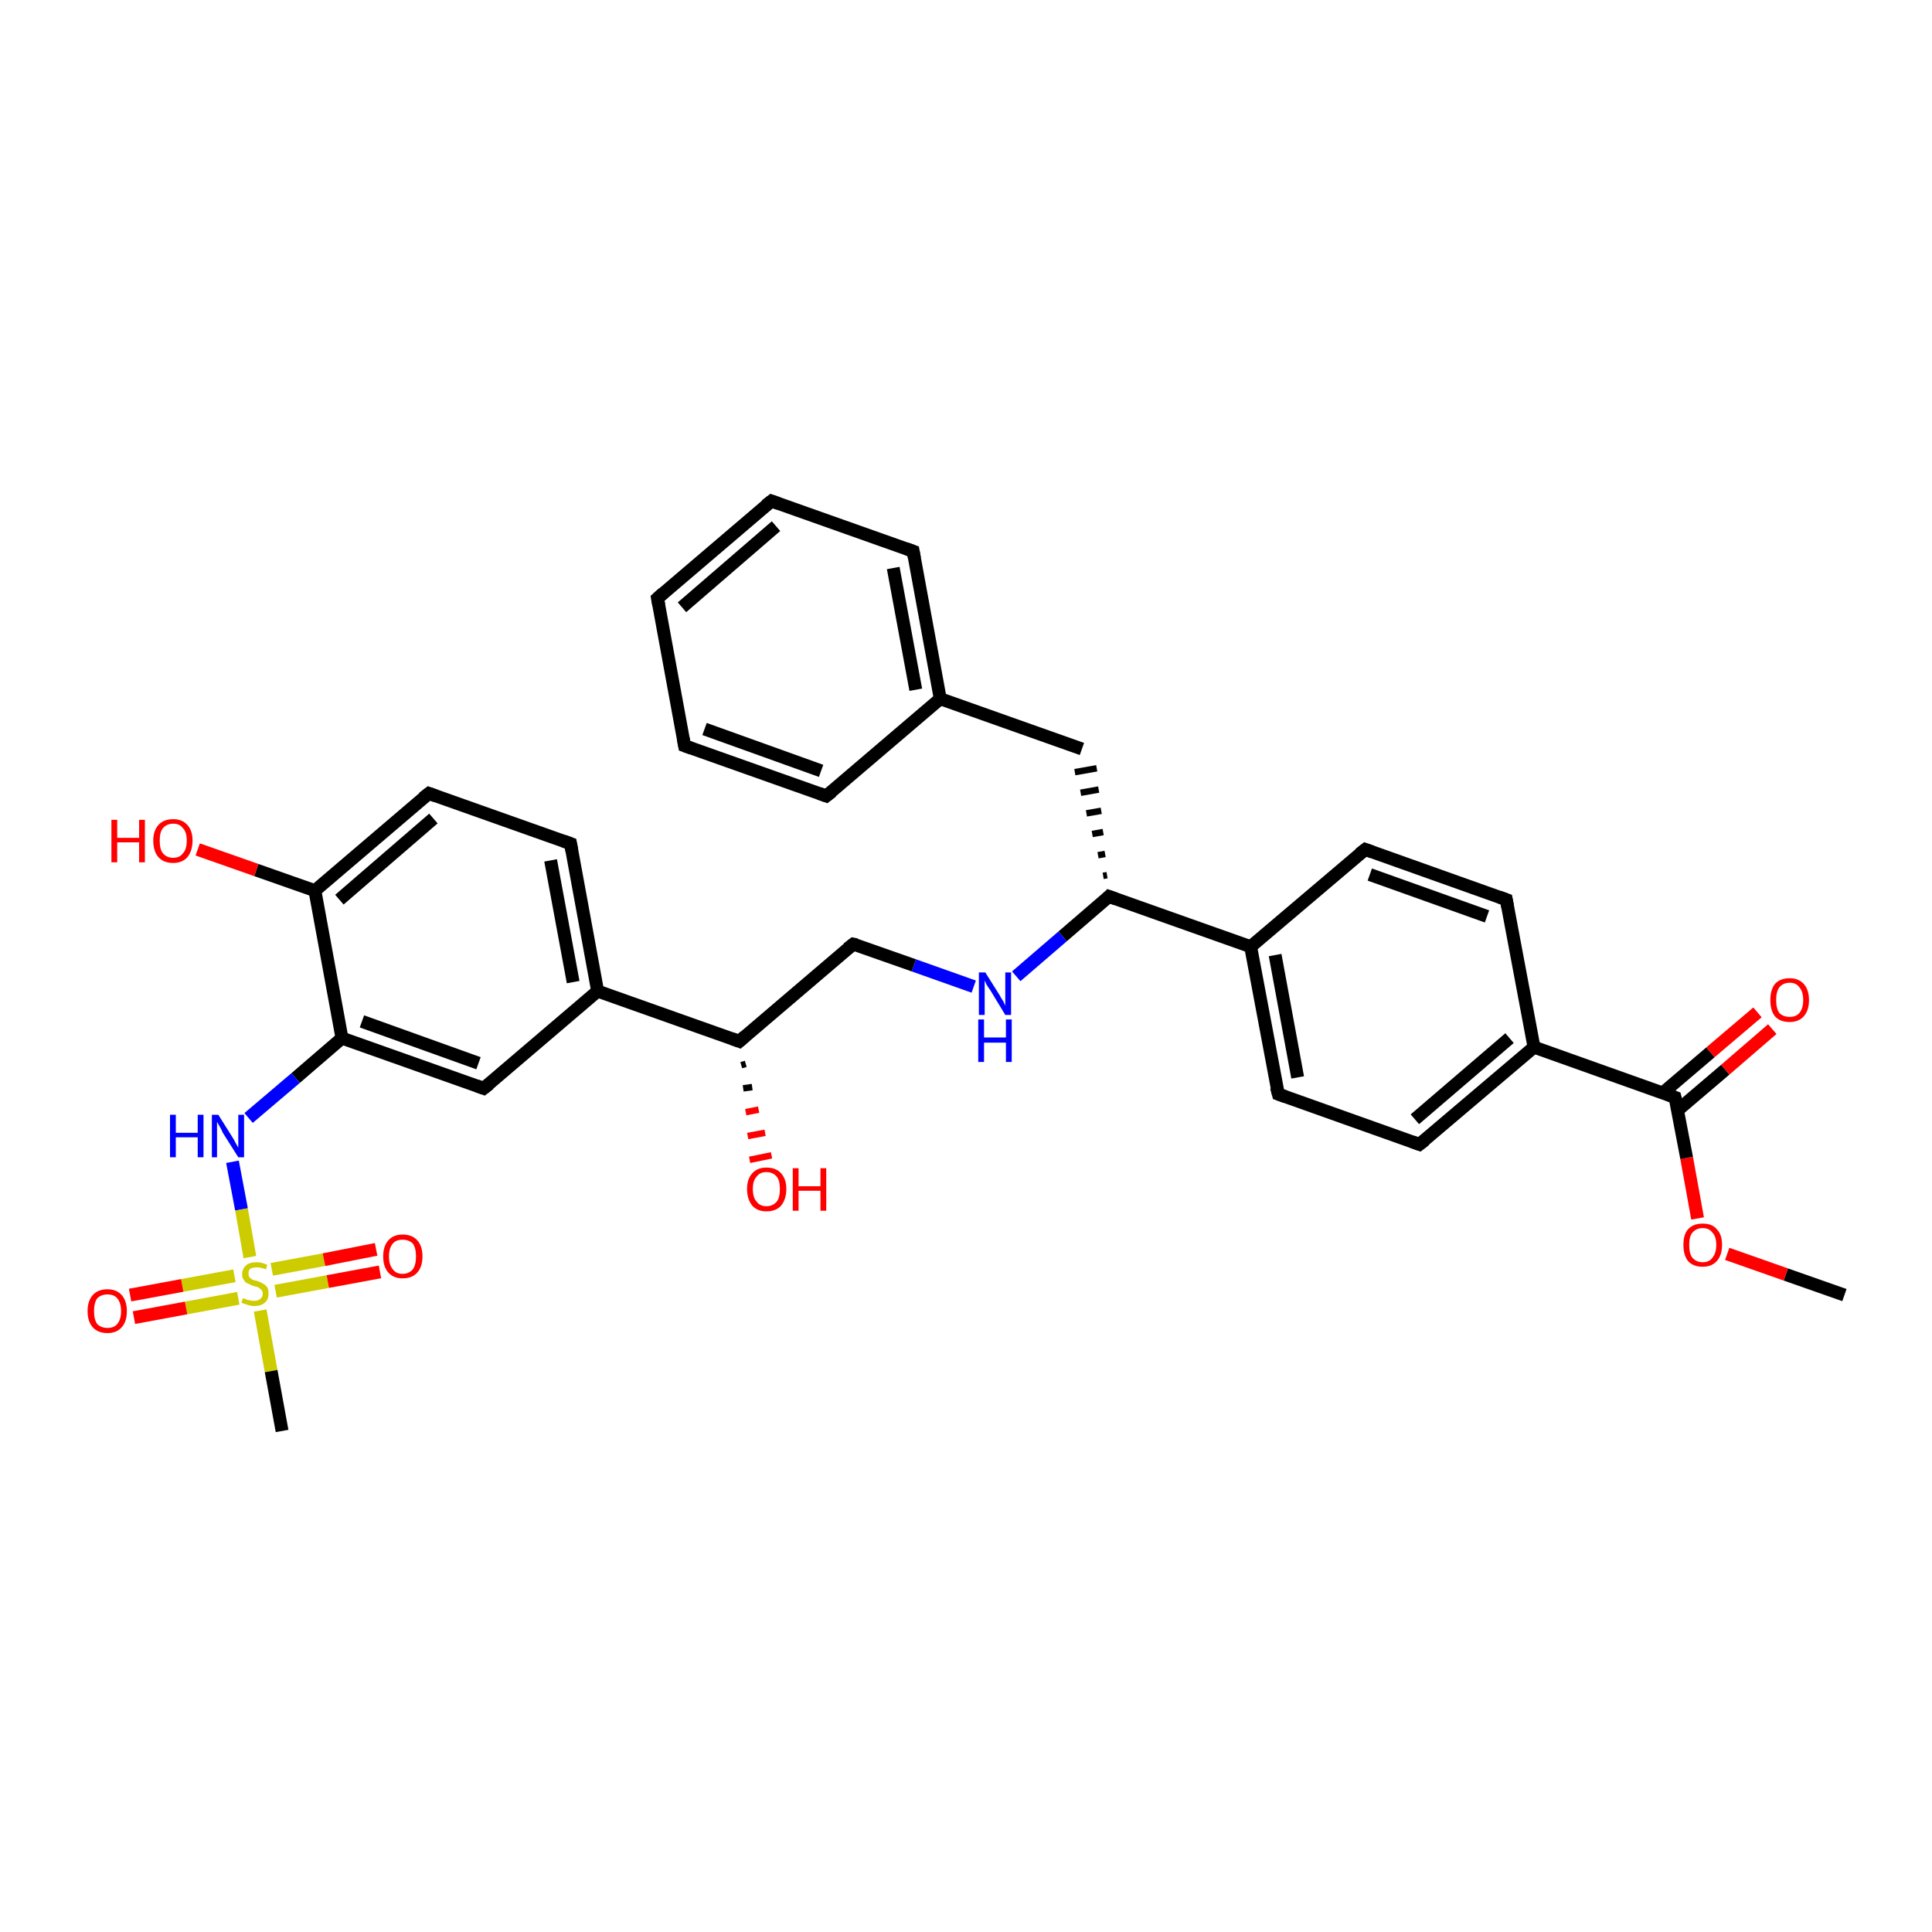 <?xml version='1.0' encoding='iso-8859-1'?>
<svg version='1.1' baseProfile='full'
              xmlns='http://www.w3.org/2000/svg'
                      xmlns:rdkit='http://www.rdkit.org/xml'
                      xmlns:xlink='http://www.w3.org/1999/xlink'
                  xml:space='preserve'
width='300px' height='300px' viewBox='0 0 300 300'>
<!-- END OF HEADER -->
<rect style='opacity:1.0;fill:#FFFFFF;stroke:none' width='300.0' height='300.0' x='0.0' y='0.0'> </rect>
<path class='bond-0 atom-0 atom-1' d='M 286.4,201.1 L 277.3,197.9' style='fill:none;fill-rule:evenodd;stroke:#000000;stroke-width:2.0px;stroke-linecap:butt;stroke-linejoin:miter;stroke-opacity:1' />
<path class='bond-0 atom-0 atom-1' d='M 277.3,197.9 L 268.2,194.7' style='fill:none;fill-rule:evenodd;stroke:#FF0000;stroke-width:2.0px;stroke-linecap:butt;stroke-linejoin:miter;stroke-opacity:1' />
<path class='bond-1 atom-1 atom-2' d='M 263.6,189.2 L 261.9,179.8' style='fill:none;fill-rule:evenodd;stroke:#FF0000;stroke-width:2.0px;stroke-linecap:butt;stroke-linejoin:miter;stroke-opacity:1' />
<path class='bond-1 atom-1 atom-2' d='M 261.9,179.8 L 260.1,170.4' style='fill:none;fill-rule:evenodd;stroke:#000000;stroke-width:2.0px;stroke-linecap:butt;stroke-linejoin:miter;stroke-opacity:1' />
<path class='bond-2 atom-2 atom-3' d='M 260.5,172.4 L 267.9,166.1' style='fill:none;fill-rule:evenodd;stroke:#000000;stroke-width:2.0px;stroke-linecap:butt;stroke-linejoin:miter;stroke-opacity:1' />
<path class='bond-2 atom-2 atom-3' d='M 267.9,166.1 L 275.2,159.8' style='fill:none;fill-rule:evenodd;stroke:#FF0000;stroke-width:2.0px;stroke-linecap:butt;stroke-linejoin:miter;stroke-opacity:1' />
<path class='bond-2 atom-2 atom-3' d='M 258.2,169.7 L 265.6,163.4' style='fill:none;fill-rule:evenodd;stroke:#000000;stroke-width:2.0px;stroke-linecap:butt;stroke-linejoin:miter;stroke-opacity:1' />
<path class='bond-2 atom-2 atom-3' d='M 265.6,163.4 L 272.9,157.2' style='fill:none;fill-rule:evenodd;stroke:#FF0000;stroke-width:2.0px;stroke-linecap:butt;stroke-linejoin:miter;stroke-opacity:1' />
<path class='bond-3 atom-2 atom-4' d='M 260.1,170.4 L 238.2,162.6' style='fill:none;fill-rule:evenodd;stroke:#000000;stroke-width:2.0px;stroke-linecap:butt;stroke-linejoin:miter;stroke-opacity:1' />
<path class='bond-4 atom-4 atom-5' d='M 238.2,162.6 L 220.4,177.7' style='fill:none;fill-rule:evenodd;stroke:#000000;stroke-width:2.0px;stroke-linecap:butt;stroke-linejoin:miter;stroke-opacity:1' />
<path class='bond-4 atom-4 atom-5' d='M 234.4,161.2 L 219.7,173.8' style='fill:none;fill-rule:evenodd;stroke:#000000;stroke-width:2.0px;stroke-linecap:butt;stroke-linejoin:miter;stroke-opacity:1' />
<path class='bond-5 atom-5 atom-6' d='M 220.4,177.7 L 198.5,169.9' style='fill:none;fill-rule:evenodd;stroke:#000000;stroke-width:2.0px;stroke-linecap:butt;stroke-linejoin:miter;stroke-opacity:1' />
<path class='bond-6 atom-6 atom-7' d='M 198.5,169.9 L 194.2,147.0' style='fill:none;fill-rule:evenodd;stroke:#000000;stroke-width:2.0px;stroke-linecap:butt;stroke-linejoin:miter;stroke-opacity:1' />
<path class='bond-6 atom-6 atom-7' d='M 201.5,167.3 L 198.0,148.3' style='fill:none;fill-rule:evenodd;stroke:#000000;stroke-width:2.0px;stroke-linecap:butt;stroke-linejoin:miter;stroke-opacity:1' />
<path class='bond-7 atom-7 atom-8' d='M 194.2,147.0 L 212.0,131.9' style='fill:none;fill-rule:evenodd;stroke:#000000;stroke-width:2.0px;stroke-linecap:butt;stroke-linejoin:miter;stroke-opacity:1' />
<path class='bond-8 atom-8 atom-9' d='M 212.0,131.9 L 233.9,139.7' style='fill:none;fill-rule:evenodd;stroke:#000000;stroke-width:2.0px;stroke-linecap:butt;stroke-linejoin:miter;stroke-opacity:1' />
<path class='bond-8 atom-8 atom-9' d='M 212.7,135.8 L 230.9,142.3' style='fill:none;fill-rule:evenodd;stroke:#000000;stroke-width:2.0px;stroke-linecap:butt;stroke-linejoin:miter;stroke-opacity:1' />
<path class='bond-9 atom-7 atom-10' d='M 194.2,147.0 L 172.2,139.2' style='fill:none;fill-rule:evenodd;stroke:#000000;stroke-width:2.0px;stroke-linecap:butt;stroke-linejoin:miter;stroke-opacity:1' />
<path class='bond-10 atom-10 atom-11' d='M 171.9,135.9 L 171.3,136.0' style='fill:none;fill-rule:evenodd;stroke:#000000;stroke-width:1.0px;stroke-linecap:butt;stroke-linejoin:miter;stroke-opacity:1' />
<path class='bond-10 atom-10 atom-11' d='M 171.6,132.6 L 170.5,132.8' style='fill:none;fill-rule:evenodd;stroke:#000000;stroke-width:1.0px;stroke-linecap:butt;stroke-linejoin:miter;stroke-opacity:1' />
<path class='bond-10 atom-10 atom-11' d='M 171.3,129.2 L 169.6,129.5' style='fill:none;fill-rule:evenodd;stroke:#000000;stroke-width:1.0px;stroke-linecap:butt;stroke-linejoin:miter;stroke-opacity:1' />
<path class='bond-10 atom-10 atom-11' d='M 171.0,125.9 L 168.7,126.3' style='fill:none;fill-rule:evenodd;stroke:#000000;stroke-width:1.0px;stroke-linecap:butt;stroke-linejoin:miter;stroke-opacity:1' />
<path class='bond-10 atom-10 atom-11' d='M 170.6,122.6 L 167.8,123.1' style='fill:none;fill-rule:evenodd;stroke:#000000;stroke-width:1.0px;stroke-linecap:butt;stroke-linejoin:miter;stroke-opacity:1' />
<path class='bond-10 atom-10 atom-11' d='M 170.3,119.3 L 166.9,119.9' style='fill:none;fill-rule:evenodd;stroke:#000000;stroke-width:1.0px;stroke-linecap:butt;stroke-linejoin:miter;stroke-opacity:1' />
<path class='bond-11 atom-11 atom-12' d='M 168.0,116.3 L 146.0,108.5' style='fill:none;fill-rule:evenodd;stroke:#000000;stroke-width:2.0px;stroke-linecap:butt;stroke-linejoin:miter;stroke-opacity:1' />
<path class='bond-12 atom-12 atom-13' d='M 146.0,108.5 L 141.8,85.6' style='fill:none;fill-rule:evenodd;stroke:#000000;stroke-width:2.0px;stroke-linecap:butt;stroke-linejoin:miter;stroke-opacity:1' />
<path class='bond-12 atom-12 atom-13' d='M 142.2,107.1 L 138.7,88.2' style='fill:none;fill-rule:evenodd;stroke:#000000;stroke-width:2.0px;stroke-linecap:butt;stroke-linejoin:miter;stroke-opacity:1' />
<path class='bond-13 atom-13 atom-14' d='M 141.8,85.6 L 119.8,77.8' style='fill:none;fill-rule:evenodd;stroke:#000000;stroke-width:2.0px;stroke-linecap:butt;stroke-linejoin:miter;stroke-opacity:1' />
<path class='bond-14 atom-14 atom-15' d='M 119.8,77.8 L 102.1,92.9' style='fill:none;fill-rule:evenodd;stroke:#000000;stroke-width:2.0px;stroke-linecap:butt;stroke-linejoin:miter;stroke-opacity:1' />
<path class='bond-14 atom-14 atom-15' d='M 120.5,81.7 L 105.9,94.3' style='fill:none;fill-rule:evenodd;stroke:#000000;stroke-width:2.0px;stroke-linecap:butt;stroke-linejoin:miter;stroke-opacity:1' />
<path class='bond-15 atom-15 atom-16' d='M 102.1,92.9 L 106.3,115.8' style='fill:none;fill-rule:evenodd;stroke:#000000;stroke-width:2.0px;stroke-linecap:butt;stroke-linejoin:miter;stroke-opacity:1' />
<path class='bond-16 atom-16 atom-17' d='M 106.3,115.8 L 128.3,123.6' style='fill:none;fill-rule:evenodd;stroke:#000000;stroke-width:2.0px;stroke-linecap:butt;stroke-linejoin:miter;stroke-opacity:1' />
<path class='bond-16 atom-16 atom-17' d='M 109.4,113.2 L 127.5,119.7' style='fill:none;fill-rule:evenodd;stroke:#000000;stroke-width:2.0px;stroke-linecap:butt;stroke-linejoin:miter;stroke-opacity:1' />
<path class='bond-17 atom-10 atom-18' d='M 172.2,139.2 L 165.0,145.4' style='fill:none;fill-rule:evenodd;stroke:#000000;stroke-width:2.0px;stroke-linecap:butt;stroke-linejoin:miter;stroke-opacity:1' />
<path class='bond-17 atom-10 atom-18' d='M 165.0,145.4 L 157.8,151.6' style='fill:none;fill-rule:evenodd;stroke:#0000FF;stroke-width:2.0px;stroke-linecap:butt;stroke-linejoin:miter;stroke-opacity:1' />
<path class='bond-18 atom-18 atom-19' d='M 151.2,153.2 L 141.9,149.9' style='fill:none;fill-rule:evenodd;stroke:#0000FF;stroke-width:2.0px;stroke-linecap:butt;stroke-linejoin:miter;stroke-opacity:1' />
<path class='bond-18 atom-18 atom-19' d='M 141.9,149.9 L 132.5,146.6' style='fill:none;fill-rule:evenodd;stroke:#000000;stroke-width:2.0px;stroke-linecap:butt;stroke-linejoin:miter;stroke-opacity:1' />
<path class='bond-19 atom-19 atom-20' d='M 132.5,146.6 L 114.8,161.7' style='fill:none;fill-rule:evenodd;stroke:#000000;stroke-width:2.0px;stroke-linecap:butt;stroke-linejoin:miter;stroke-opacity:1' />
<path class='bond-20 atom-20 atom-21' d='M 115.8,165.2 L 115.1,165.4' style='fill:none;fill-rule:evenodd;stroke:#000000;stroke-width:1.0px;stroke-linecap:butt;stroke-linejoin:miter;stroke-opacity:1' />
<path class='bond-20 atom-20 atom-21' d='M 116.8,168.8 L 115.4,169.0' style='fill:none;fill-rule:evenodd;stroke:#000000;stroke-width:1.0px;stroke-linecap:butt;stroke-linejoin:miter;stroke-opacity:1' />
<path class='bond-20 atom-20 atom-21' d='M 117.8,172.3 L 115.8,172.7' style='fill:none;fill-rule:evenodd;stroke:#FF0000;stroke-width:1.0px;stroke-linecap:butt;stroke-linejoin:miter;stroke-opacity:1' />
<path class='bond-20 atom-20 atom-21' d='M 118.8,175.9 L 116.1,176.4' style='fill:none;fill-rule:evenodd;stroke:#FF0000;stroke-width:1.0px;stroke-linecap:butt;stroke-linejoin:miter;stroke-opacity:1' />
<path class='bond-20 atom-20 atom-21' d='M 119.8,179.4 L 116.4,180.1' style='fill:none;fill-rule:evenodd;stroke:#FF0000;stroke-width:1.0px;stroke-linecap:butt;stroke-linejoin:miter;stroke-opacity:1' />
<path class='bond-21 atom-20 atom-22' d='M 114.8,161.7 L 92.8,153.9' style='fill:none;fill-rule:evenodd;stroke:#000000;stroke-width:2.0px;stroke-linecap:butt;stroke-linejoin:miter;stroke-opacity:1' />
<path class='bond-22 atom-22 atom-23' d='M 92.8,153.9 L 88.6,131.0' style='fill:none;fill-rule:evenodd;stroke:#000000;stroke-width:2.0px;stroke-linecap:butt;stroke-linejoin:miter;stroke-opacity:1' />
<path class='bond-22 atom-22 atom-23' d='M 89.0,152.5 L 85.5,133.6' style='fill:none;fill-rule:evenodd;stroke:#000000;stroke-width:2.0px;stroke-linecap:butt;stroke-linejoin:miter;stroke-opacity:1' />
<path class='bond-23 atom-23 atom-24' d='M 88.6,131.0 L 66.6,123.2' style='fill:none;fill-rule:evenodd;stroke:#000000;stroke-width:2.0px;stroke-linecap:butt;stroke-linejoin:miter;stroke-opacity:1' />
<path class='bond-24 atom-24 atom-25' d='M 66.6,123.2 L 48.9,138.3' style='fill:none;fill-rule:evenodd;stroke:#000000;stroke-width:2.0px;stroke-linecap:butt;stroke-linejoin:miter;stroke-opacity:1' />
<path class='bond-24 atom-24 atom-25' d='M 67.3,127.1 L 52.7,139.7' style='fill:none;fill-rule:evenodd;stroke:#000000;stroke-width:2.0px;stroke-linecap:butt;stroke-linejoin:miter;stroke-opacity:1' />
<path class='bond-25 atom-25 atom-26' d='M 48.9,138.3 L 39.8,135.1' style='fill:none;fill-rule:evenodd;stroke:#000000;stroke-width:2.0px;stroke-linecap:butt;stroke-linejoin:miter;stroke-opacity:1' />
<path class='bond-25 atom-25 atom-26' d='M 39.8,135.1 L 30.7,131.9' style='fill:none;fill-rule:evenodd;stroke:#FF0000;stroke-width:2.0px;stroke-linecap:butt;stroke-linejoin:miter;stroke-opacity:1' />
<path class='bond-26 atom-25 atom-27' d='M 48.9,138.3 L 53.1,161.2' style='fill:none;fill-rule:evenodd;stroke:#000000;stroke-width:2.0px;stroke-linecap:butt;stroke-linejoin:miter;stroke-opacity:1' />
<path class='bond-27 atom-27 atom-28' d='M 53.1,161.2 L 45.9,167.4' style='fill:none;fill-rule:evenodd;stroke:#000000;stroke-width:2.0px;stroke-linecap:butt;stroke-linejoin:miter;stroke-opacity:1' />
<path class='bond-27 atom-27 atom-28' d='M 45.9,167.4 L 38.6,173.6' style='fill:none;fill-rule:evenodd;stroke:#0000FF;stroke-width:2.0px;stroke-linecap:butt;stroke-linejoin:miter;stroke-opacity:1' />
<path class='bond-28 atom-28 atom-29' d='M 36.1,180.4 L 37.5,187.8' style='fill:none;fill-rule:evenodd;stroke:#0000FF;stroke-width:2.0px;stroke-linecap:butt;stroke-linejoin:miter;stroke-opacity:1' />
<path class='bond-28 atom-28 atom-29' d='M 37.5,187.8 L 38.8,195.2' style='fill:none;fill-rule:evenodd;stroke:#CCCC00;stroke-width:2.0px;stroke-linecap:butt;stroke-linejoin:miter;stroke-opacity:1' />
<path class='bond-29 atom-29 atom-30' d='M 40.4,203.5 L 42.1,212.9' style='fill:none;fill-rule:evenodd;stroke:#CCCC00;stroke-width:2.0px;stroke-linecap:butt;stroke-linejoin:miter;stroke-opacity:1' />
<path class='bond-29 atom-29 atom-30' d='M 42.1,212.9 L 43.8,222.2' style='fill:none;fill-rule:evenodd;stroke:#000000;stroke-width:2.0px;stroke-linecap:butt;stroke-linejoin:miter;stroke-opacity:1' />
<path class='bond-30 atom-29 atom-31' d='M 42.8,200.5 L 50.9,199.0' style='fill:none;fill-rule:evenodd;stroke:#CCCC00;stroke-width:2.0px;stroke-linecap:butt;stroke-linejoin:miter;stroke-opacity:1' />
<path class='bond-30 atom-29 atom-31' d='M 50.9,199.0 L 59.0,197.5' style='fill:none;fill-rule:evenodd;stroke:#FF0000;stroke-width:2.0px;stroke-linecap:butt;stroke-linejoin:miter;stroke-opacity:1' />
<path class='bond-30 atom-29 atom-31' d='M 42.2,197.1 L 50.3,195.6' style='fill:none;fill-rule:evenodd;stroke:#CCCC00;stroke-width:2.0px;stroke-linecap:butt;stroke-linejoin:miter;stroke-opacity:1' />
<path class='bond-30 atom-29 atom-31' d='M 50.3,195.6 L 58.4,194.0' style='fill:none;fill-rule:evenodd;stroke:#FF0000;stroke-width:2.0px;stroke-linecap:butt;stroke-linejoin:miter;stroke-opacity:1' />
<path class='bond-31 atom-29 atom-32' d='M 36.4,198.1 L 28.3,199.6' style='fill:none;fill-rule:evenodd;stroke:#CCCC00;stroke-width:2.0px;stroke-linecap:butt;stroke-linejoin:miter;stroke-opacity:1' />
<path class='bond-31 atom-29 atom-32' d='M 28.3,199.6 L 20.2,201.1' style='fill:none;fill-rule:evenodd;stroke:#FF0000;stroke-width:2.0px;stroke-linecap:butt;stroke-linejoin:miter;stroke-opacity:1' />
<path class='bond-31 atom-29 atom-32' d='M 37.0,201.6 L 28.9,203.1' style='fill:none;fill-rule:evenodd;stroke:#CCCC00;stroke-width:2.0px;stroke-linecap:butt;stroke-linejoin:miter;stroke-opacity:1' />
<path class='bond-31 atom-29 atom-32' d='M 28.9,203.1 L 20.8,204.6' style='fill:none;fill-rule:evenodd;stroke:#FF0000;stroke-width:2.0px;stroke-linecap:butt;stroke-linejoin:miter;stroke-opacity:1' />
<path class='bond-32 atom-27 atom-33' d='M 53.1,161.2 L 75.1,169.0' style='fill:none;fill-rule:evenodd;stroke:#000000;stroke-width:2.0px;stroke-linecap:butt;stroke-linejoin:miter;stroke-opacity:1' />
<path class='bond-32 atom-27 atom-33' d='M 56.2,158.6 L 74.3,165.1' style='fill:none;fill-rule:evenodd;stroke:#000000;stroke-width:2.0px;stroke-linecap:butt;stroke-linejoin:miter;stroke-opacity:1' />
<path class='bond-33 atom-9 atom-4' d='M 233.9,139.7 L 238.2,162.6' style='fill:none;fill-rule:evenodd;stroke:#000000;stroke-width:2.0px;stroke-linecap:butt;stroke-linejoin:miter;stroke-opacity:1' />
<path class='bond-34 atom-17 atom-12' d='M 128.3,123.6 L 146.0,108.5' style='fill:none;fill-rule:evenodd;stroke:#000000;stroke-width:2.0px;stroke-linecap:butt;stroke-linejoin:miter;stroke-opacity:1' />
<path class='bond-35 atom-33 atom-22' d='M 75.1,169.0 L 92.8,153.9' style='fill:none;fill-rule:evenodd;stroke:#000000;stroke-width:2.0px;stroke-linecap:butt;stroke-linejoin:miter;stroke-opacity:1' />
<path d='M 260.2,170.8 L 260.1,170.4 L 259.0,170.0' style='fill:none;stroke:#000000;stroke-width:2.0px;stroke-linecap:butt;stroke-linejoin:miter;stroke-opacity:1;' />
<path d='M 221.3,177.0 L 220.4,177.7 L 219.3,177.3' style='fill:none;stroke:#000000;stroke-width:2.0px;stroke-linecap:butt;stroke-linejoin:miter;stroke-opacity:1;' />
<path d='M 199.6,170.3 L 198.5,169.9 L 198.2,168.8' style='fill:none;stroke:#000000;stroke-width:2.0px;stroke-linecap:butt;stroke-linejoin:miter;stroke-opacity:1;' />
<path d='M 211.1,132.6 L 212.0,131.9 L 213.1,132.3' style='fill:none;stroke:#000000;stroke-width:2.0px;stroke-linecap:butt;stroke-linejoin:miter;stroke-opacity:1;' />
<path d='M 232.8,139.3 L 233.9,139.7 L 234.1,140.8' style='fill:none;stroke:#000000;stroke-width:2.0px;stroke-linecap:butt;stroke-linejoin:miter;stroke-opacity:1;' />
<path d='M 173.3,139.6 L 172.2,139.2 L 171.9,139.5' style='fill:none;stroke:#000000;stroke-width:2.0px;stroke-linecap:butt;stroke-linejoin:miter;stroke-opacity:1;' />
<path d='M 142.0,86.7 L 141.8,85.6 L 140.7,85.2' style='fill:none;stroke:#000000;stroke-width:2.0px;stroke-linecap:butt;stroke-linejoin:miter;stroke-opacity:1;' />
<path d='M 120.9,78.2 L 119.8,77.8 L 118.9,78.5' style='fill:none;stroke:#000000;stroke-width:2.0px;stroke-linecap:butt;stroke-linejoin:miter;stroke-opacity:1;' />
<path d='M 103.0,92.1 L 102.1,92.9 L 102.3,94.0' style='fill:none;stroke:#000000;stroke-width:2.0px;stroke-linecap:butt;stroke-linejoin:miter;stroke-opacity:1;' />
<path d='M 106.1,114.7 L 106.3,115.8 L 107.4,116.2' style='fill:none;stroke:#000000;stroke-width:2.0px;stroke-linecap:butt;stroke-linejoin:miter;stroke-opacity:1;' />
<path d='M 127.2,123.2 L 128.3,123.6 L 129.2,122.9' style='fill:none;stroke:#000000;stroke-width:2.0px;stroke-linecap:butt;stroke-linejoin:miter;stroke-opacity:1;' />
<path d='M 133.0,146.7 L 132.5,146.6 L 131.6,147.3' style='fill:none;stroke:#000000;stroke-width:2.0px;stroke-linecap:butt;stroke-linejoin:miter;stroke-opacity:1;' />
<path d='M 115.7,160.9 L 114.8,161.7 L 113.7,161.3' style='fill:none;stroke:#000000;stroke-width:2.0px;stroke-linecap:butt;stroke-linejoin:miter;stroke-opacity:1;' />
<path d='M 88.8,132.1 L 88.6,131.0 L 87.5,130.6' style='fill:none;stroke:#000000;stroke-width:2.0px;stroke-linecap:butt;stroke-linejoin:miter;stroke-opacity:1;' />
<path d='M 67.7,123.6 L 66.6,123.2 L 65.7,123.9' style='fill:none;stroke:#000000;stroke-width:2.0px;stroke-linecap:butt;stroke-linejoin:miter;stroke-opacity:1;' />
<path d='M 74.0,168.6 L 75.1,169.0 L 76.0,168.3' style='fill:none;stroke:#000000;stroke-width:2.0px;stroke-linecap:butt;stroke-linejoin:miter;stroke-opacity:1;' />
<path class='atom-1' d='M 261.4 193.3
Q 261.4 191.7, 262.1 190.9
Q 262.9 190.0, 264.4 190.0
Q 265.9 190.0, 266.6 190.9
Q 267.4 191.7, 267.4 193.3
Q 267.4 194.9, 266.6 195.8
Q 265.8 196.7, 264.4 196.7
Q 262.9 196.7, 262.1 195.8
Q 261.4 194.9, 261.4 193.3
M 264.4 196.0
Q 265.4 196.0, 265.9 195.3
Q 266.5 194.6, 266.5 193.3
Q 266.5 192.0, 265.9 191.4
Q 265.4 190.7, 264.4 190.7
Q 263.4 190.7, 262.8 191.4
Q 262.3 192.0, 262.3 193.3
Q 262.3 194.7, 262.8 195.3
Q 263.4 196.0, 264.4 196.0
' fill='#FF0000'/>
<path class='atom-3' d='M 274.9 155.3
Q 274.9 153.7, 275.6 152.8
Q 276.4 151.9, 277.9 151.9
Q 279.3 151.9, 280.1 152.8
Q 280.9 153.7, 280.9 155.3
Q 280.9 156.9, 280.1 157.8
Q 279.3 158.7, 277.9 158.7
Q 276.4 158.7, 275.6 157.8
Q 274.9 156.9, 274.9 155.3
M 277.9 157.9
Q 278.9 157.9, 279.4 157.3
Q 280.0 156.6, 280.0 155.3
Q 280.0 154.0, 279.4 153.3
Q 278.9 152.6, 277.9 152.6
Q 276.9 152.6, 276.3 153.3
Q 275.8 154.0, 275.8 155.3
Q 275.8 156.6, 276.3 157.3
Q 276.9 157.9, 277.9 157.9
' fill='#FF0000'/>
<path class='atom-18' d='M 153.0 151.0
L 155.2 154.5
Q 155.4 154.9, 155.8 155.5
Q 156.1 156.1, 156.1 156.2
L 156.1 151.0
L 157.0 151.0
L 157.0 157.6
L 156.1 157.6
L 153.8 153.8
Q 153.5 153.4, 153.2 152.9
Q 152.9 152.3, 152.9 152.2
L 152.9 157.6
L 152.0 157.6
L 152.0 151.0
L 153.0 151.0
' fill='#0000FF'/>
<path class='atom-18' d='M 151.9 158.3
L 152.8 158.3
L 152.8 161.1
L 156.2 161.1
L 156.2 158.3
L 157.1 158.3
L 157.1 164.9
L 156.2 164.9
L 156.2 161.9
L 152.8 161.9
L 152.8 164.9
L 151.9 164.9
L 151.9 158.3
' fill='#0000FF'/>
<path class='atom-21' d='M 116.0 184.6
Q 116.0 183.1, 116.8 182.2
Q 117.6 181.3, 119.0 181.3
Q 120.5 181.3, 121.3 182.2
Q 122.1 183.1, 122.1 184.6
Q 122.1 186.2, 121.3 187.2
Q 120.5 188.1, 119.0 188.1
Q 117.6 188.1, 116.8 187.2
Q 116.0 186.2, 116.0 184.6
M 119.0 187.3
Q 120.0 187.3, 120.6 186.6
Q 121.1 186.0, 121.1 184.6
Q 121.1 183.3, 120.6 182.7
Q 120.0 182.0, 119.0 182.0
Q 118.0 182.0, 117.5 182.7
Q 116.9 183.3, 116.9 184.6
Q 116.9 186.0, 117.5 186.6
Q 118.0 187.3, 119.0 187.3
' fill='#FF0000'/>
<path class='atom-21' d='M 123.1 181.4
L 124.0 181.4
L 124.0 184.2
L 127.4 184.2
L 127.4 181.4
L 128.3 181.4
L 128.3 188.0
L 127.4 188.0
L 127.4 184.9
L 124.0 184.9
L 124.0 188.0
L 123.1 188.0
L 123.1 181.4
' fill='#FF0000'/>
<path class='atom-26' d='M 17.3 127.3
L 18.2 127.3
L 18.2 130.1
L 21.6 130.1
L 21.6 127.3
L 22.5 127.3
L 22.5 133.9
L 21.6 133.9
L 21.6 130.8
L 18.2 130.8
L 18.2 133.9
L 17.3 133.9
L 17.3 127.3
' fill='#FF0000'/>
<path class='atom-26' d='M 23.8 130.5
Q 23.8 129.0, 24.6 128.1
Q 25.4 127.2, 26.9 127.2
Q 28.3 127.2, 29.1 128.1
Q 29.9 129.0, 29.9 130.5
Q 29.9 132.1, 29.1 133.1
Q 28.3 134.0, 26.9 134.0
Q 25.4 134.0, 24.6 133.1
Q 23.8 132.2, 23.8 130.5
M 26.9 133.2
Q 27.9 133.2, 28.4 132.5
Q 29.0 131.9, 29.0 130.5
Q 29.0 129.2, 28.4 128.6
Q 27.9 127.9, 26.9 127.9
Q 25.9 127.9, 25.3 128.6
Q 24.8 129.2, 24.8 130.5
Q 24.8 131.9, 25.3 132.5
Q 25.9 133.2, 26.9 133.2
' fill='#FF0000'/>
<path class='atom-28' d='M 26.4 173.1
L 27.3 173.1
L 27.3 175.9
L 30.7 175.9
L 30.7 173.1
L 31.6 173.1
L 31.6 179.7
L 30.7 179.7
L 30.7 176.6
L 27.3 176.6
L 27.3 179.7
L 26.4 179.7
L 26.4 173.1
' fill='#0000FF'/>
<path class='atom-28' d='M 33.9 173.1
L 36.1 176.6
Q 36.3 176.9, 36.6 177.5
Q 37.0 178.2, 37.0 178.2
L 37.0 173.1
L 37.9 173.1
L 37.9 179.7
L 37.0 179.7
L 34.6 175.9
Q 34.4 175.4, 34.1 174.9
Q 33.8 174.4, 33.7 174.2
L 33.7 179.7
L 32.9 179.7
L 32.9 173.1
L 33.9 173.1
' fill='#0000FF'/>
<path class='atom-29' d='M 37.7 201.6
Q 37.8 201.6, 38.1 201.7
Q 38.4 201.9, 38.8 201.9
Q 39.1 202.0, 39.4 202.0
Q 40.1 202.0, 40.4 201.7
Q 40.8 201.4, 40.8 200.9
Q 40.8 200.5, 40.6 200.3
Q 40.4 200.1, 40.1 199.9
Q 39.9 199.8, 39.4 199.7
Q 38.8 199.5, 38.5 199.3
Q 38.1 199.2, 37.9 198.8
Q 37.6 198.5, 37.6 197.9
Q 37.6 197.0, 38.2 196.5
Q 38.7 196.0, 39.9 196.0
Q 40.6 196.0, 41.5 196.4
L 41.3 197.1
Q 40.5 196.8, 39.9 196.8
Q 39.3 196.8, 38.9 197.0
Q 38.5 197.3, 38.6 197.8
Q 38.6 198.1, 38.7 198.3
Q 38.9 198.5, 39.2 198.7
Q 39.4 198.8, 39.9 198.9
Q 40.5 199.1, 40.8 199.3
Q 41.2 199.5, 41.5 199.9
Q 41.7 200.2, 41.7 200.9
Q 41.7 201.8, 41.1 202.3
Q 40.5 202.8, 39.5 202.8
Q 38.9 202.8, 38.4 202.6
Q 38.0 202.5, 37.5 202.3
L 37.7 201.6
' fill='#CCCC00'/>
<path class='atom-31' d='M 59.5 195.1
Q 59.5 193.5, 60.3 192.6
Q 61.1 191.7, 62.5 191.7
Q 64.0 191.7, 64.8 192.6
Q 65.6 193.5, 65.6 195.1
Q 65.6 196.7, 64.8 197.6
Q 64.0 198.5, 62.5 198.5
Q 61.1 198.5, 60.3 197.6
Q 59.5 196.7, 59.5 195.1
M 62.5 197.8
Q 63.5 197.8, 64.1 197.1
Q 64.6 196.4, 64.6 195.1
Q 64.6 193.8, 64.1 193.1
Q 63.5 192.5, 62.5 192.5
Q 61.5 192.5, 61.0 193.1
Q 60.4 193.8, 60.4 195.1
Q 60.4 196.4, 61.0 197.1
Q 61.5 197.8, 62.5 197.8
' fill='#FF0000'/>
<path class='atom-32' d='M 13.6 203.6
Q 13.6 202.0, 14.4 201.1
Q 15.2 200.2, 16.7 200.2
Q 18.1 200.2, 18.9 201.1
Q 19.7 202.0, 19.7 203.6
Q 19.7 205.2, 18.9 206.1
Q 18.1 207.0, 16.7 207.0
Q 15.2 207.0, 14.4 206.1
Q 13.6 205.2, 13.6 203.6
M 16.7 206.2
Q 17.7 206.2, 18.2 205.6
Q 18.8 204.9, 18.8 203.6
Q 18.8 202.3, 18.2 201.6
Q 17.7 201.0, 16.7 201.0
Q 15.7 201.0, 15.1 201.6
Q 14.6 202.3, 14.6 203.6
Q 14.6 204.9, 15.1 205.6
Q 15.7 206.2, 16.7 206.2
' fill='#FF0000'/>
</svg>
